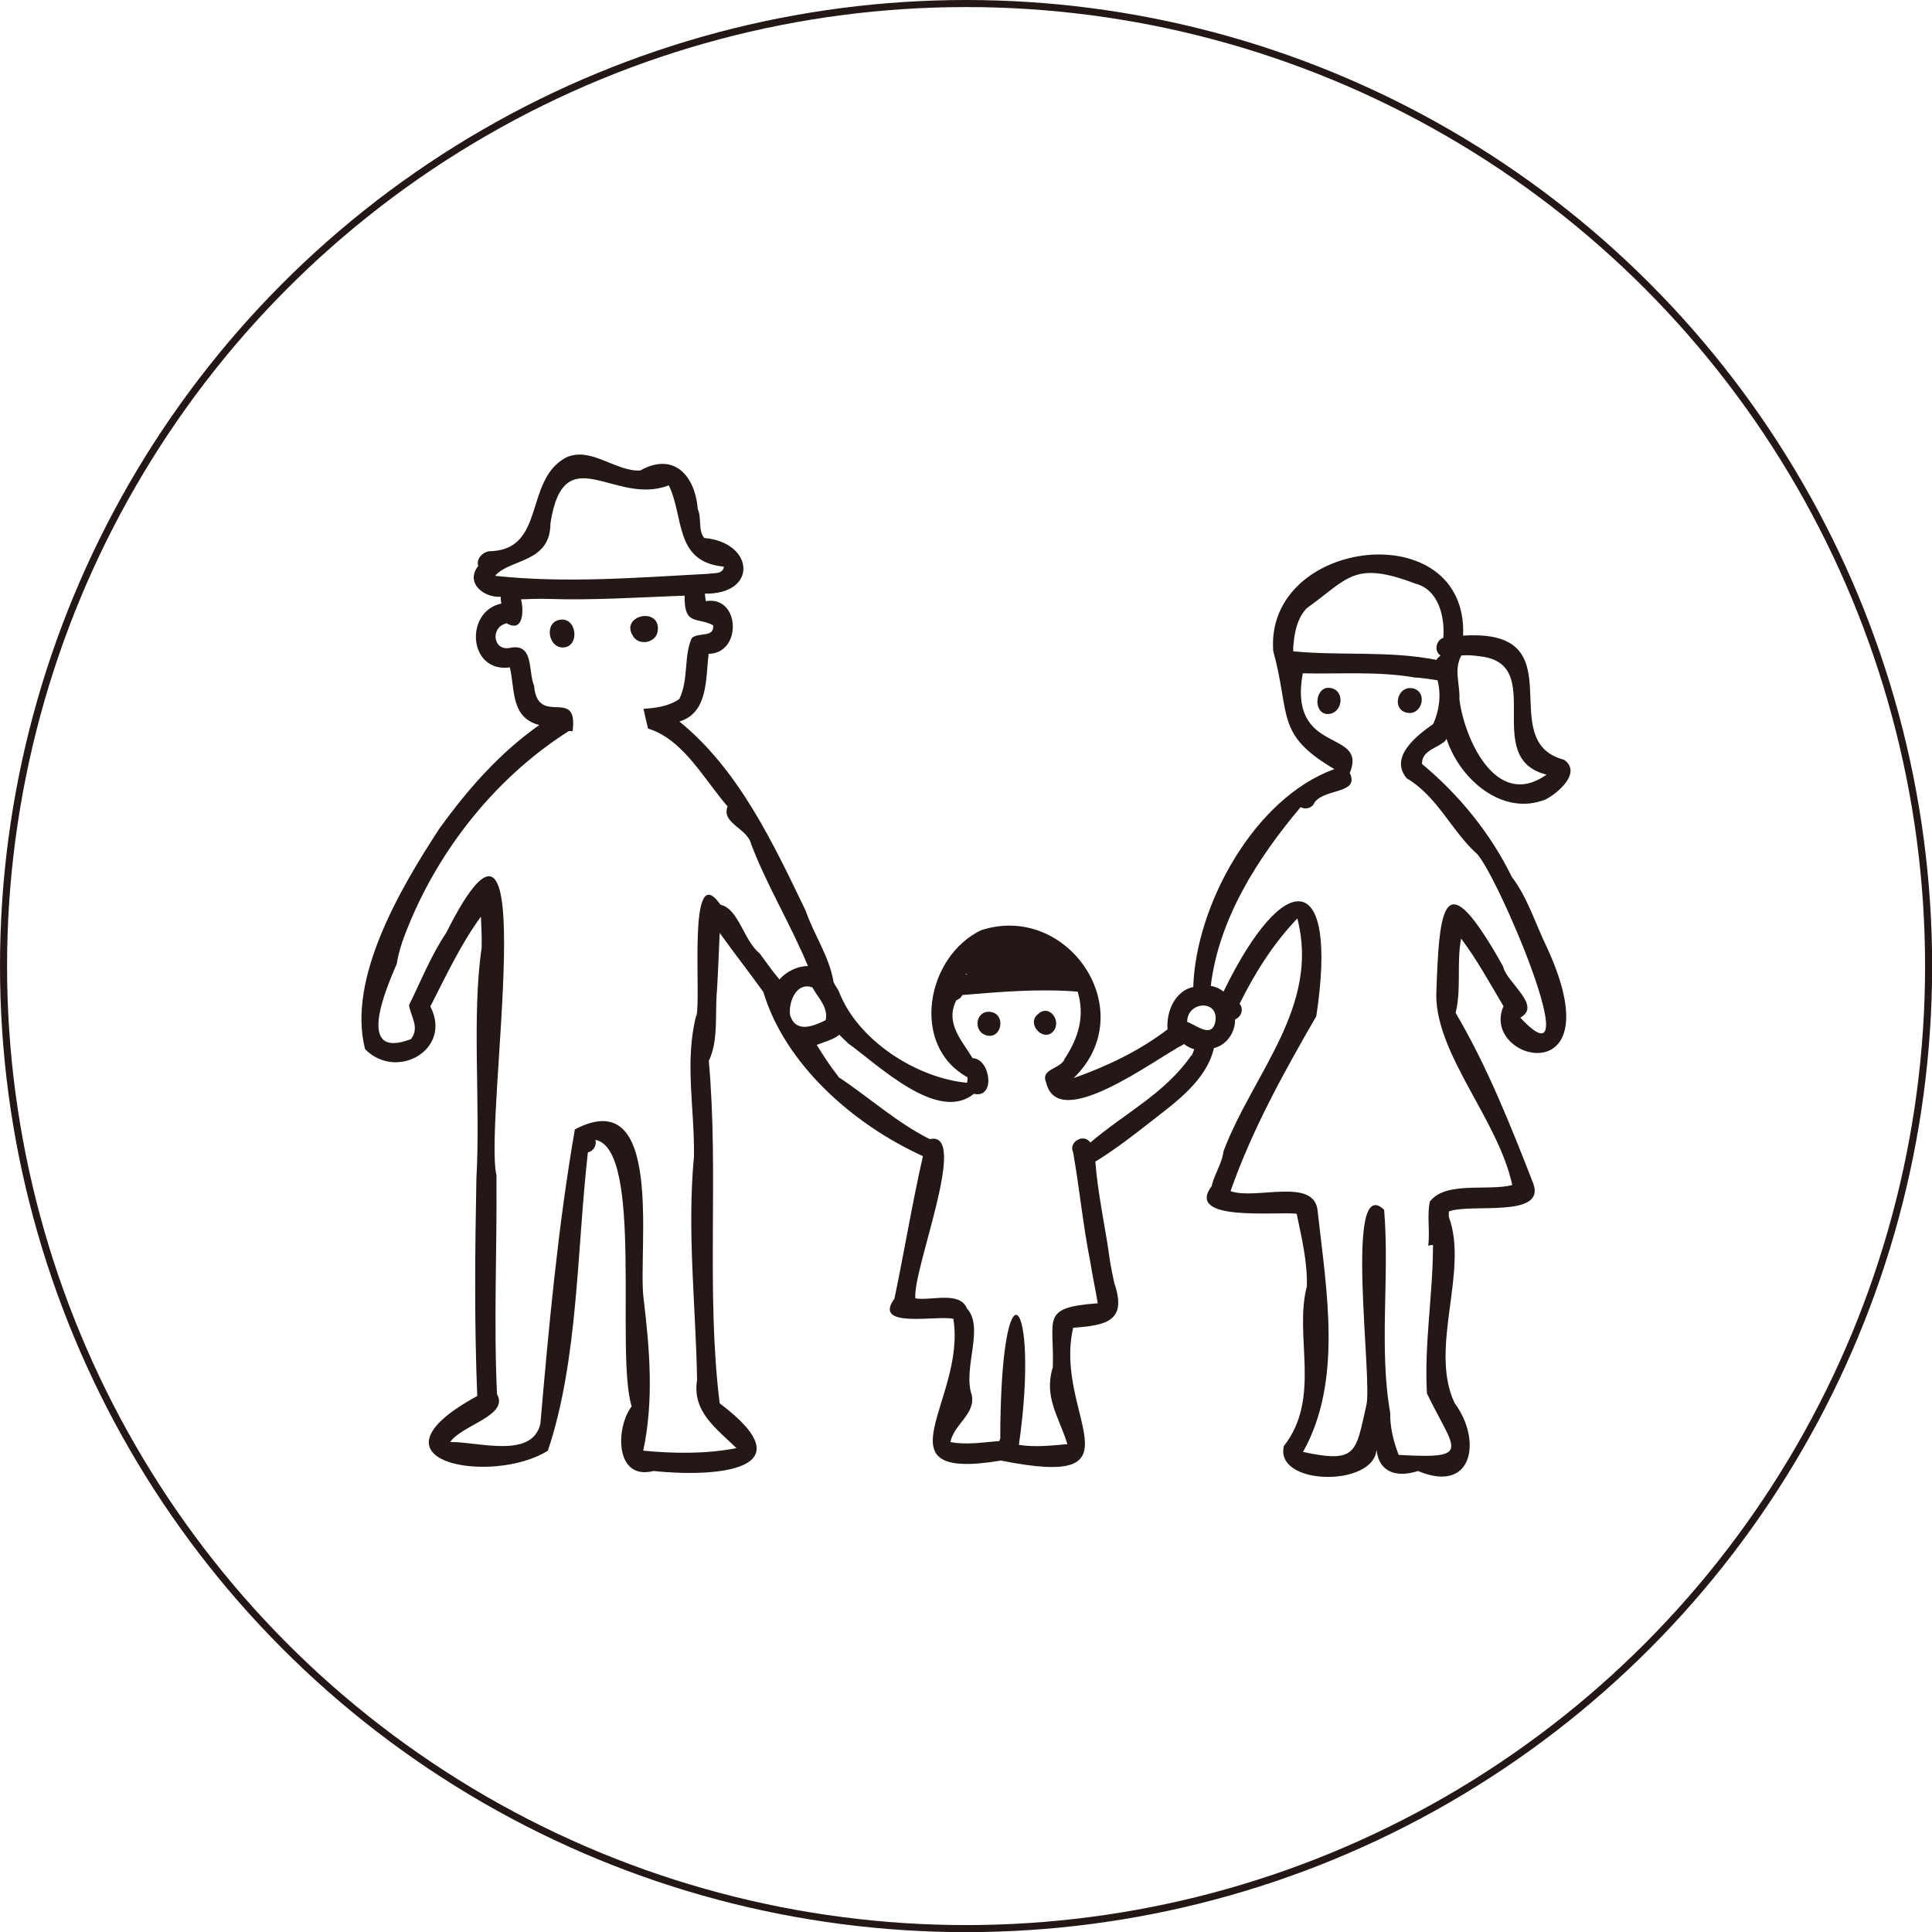 <?xml version="1.0" encoding="UTF-8"?><svg xmlns="http://www.w3.org/2000/svg" viewBox="0 0 136.75 136.75"><g id="a"/><g id="b"><g id="c"><circle cx="68.38" cy="68.38" r="68.13" style="fill:none; stroke:#231815; stroke-miterlimit:10; stroke-width:.5px;"/><g><path d="M39.63,43.87c-1.11,.16-.84,1.95,.19,1.96,1.25,0,1.03-2.18-.19-1.96Z" style="fill:#231815;"/><path d="M46.56,44.64c.19-1.72-2.69-1.1-1.76,.38-.02-.04-.05-.08-.06-.13,.34,.87,1.71,.68,1.82-.25Z" style="fill:#231815;"/><path d="M70.2,71.64c-1.14-.25-1.41,1.41-.32,1.66,1.02,.21,1.31-1.44,.32-1.66Z" style="fill:#231815;"/><path d="M74.54,73.02c.65-.73-.28-2.01-1.08-1.23-.82,.66,.35,1.98,1.08,1.23Z" style="fill:#231815;"/><path d="M102.17,52.57c.09-.08,.15-.18,.22-.27,.91,2.81,3.92,5.51,7,4.29,.89-.45,2.59-1.91,1.32-2.81-5.11-1.34,1.05-9.31-7.15-8.79,.36-8.61-14.02-6.95-13.44,1.08,1.25,4.59,.12,5.89,4.33,8.37-5.7,2.05-9.81,9.67-9.99,15.42-1.31,.28-1.92,1.77-1.82,3-2,1.53-4.32,2.63-6.65,3.45,4.86-4.7-.37-12.47-6.54-10.47-3.89,1.86-5.05,8.16-.97,10.41,.01,.13-.01,.26-.03,.39-3.59-.33-7.77-3.03-9.07-6.46h0c-.11-.25-.32-.47-.4-.73h0s0-.04,0-.06h0c-.33-1.76-1.38-3.26-1.95-4.92h0c-2.33-4.84-4.74-9.98-8.94-13.4,2.05-.62,1.85-3.04,2.07-4.79,2.38-.03,2.24-4.14-.2-3.73-.03-.18-.05-.35-.07-.53,3.78,.06,3.51-3.63-.04-3.94-.45-.51-.17-1.39-.46-2.04h0c-.19-2.34-1.66-4.08-4.07-2.74-1.73,.11-3.52-1.74-5.27-.91-3,1.63-1.37,6.59-5.46,6.63h.04c-.48,.06-.94,.54-.78,1.04-.94,1.18,.38,2.26,1.59,2.18,0,.08,0,.17,.01,.25v-.06c0,.09,.02,.18,.03,.27,0-.03,0-.06,0-.1,0,.04,0,.08,.01,.12-2.63,.55-2.35,4.92,.6,4.52,.37,1.62,.06,3.55,2.08,4.08-2.8,1.97-5.05,4.53-7.04,7.29h0s-.02,.03-.03,.04h0c-2.77,4.23-6.54,10.64-5.26,15.61,2.23,2.27,6.2,.03,4.62-3.02,1.11-2.17,2.13-4.37,3.58-6.36,.03,.74,.07,1.47,.05,2.21-.71,4.82-.07,11.05-.37,16.32h0s0,.04,0,.06v-.04c-.1,5.04-.15,10.25,.06,15.38-8.53,4.65,1.06,6.36,5,3.87,2.15-6.43,2.04-14.11,2.83-21.11,.4-.09,.63-.49,.54-.89,3.42,.69,1.39,15.08,2.56,18.87-1.12,1.42-1.24,5.26,1.54,4.57,4.44,.46,11.02-.03,4.69-4.79h0c-.98-7.89-.05-16.22-.77-24.24,.71-1.47,.42-3.38,.58-5.01h0c.08-1.35,.13-2.7,.19-4.05,1.01,1.41,2.08,2.78,3.09,4.18h0c1.51,5.05,6.26,9.33,11.29,11.62v.03h0c-.76,3.35-1.31,6.7-2.01,10.06-1.6,2.17,3.08,1.15,4.17,1.43,.93,5.73-5.66,11.53,3.37,10.03,10.39,2.08,3.69-3.27,5.11-9.4,2.35-.17,3.84-.46,2.91-3.17-.11-.51-.22-1.03-.3-1.54v.02c-.31-2.36-.86-4.69-1.04-7.07,1.42-.87,2.77-1.92,4.07-2.94,1.71-1.33,3.82-2.87,4.32-5.09,.91-.23,1.52-1.11,1.5-2.04,.44-.15,.63-.74,.32-1.1,1.07-2.17,2.41-4.3,4.09-6.04,1.61,6.26-3.14,10.95-5.23,16.48h0c-.1,.87-.65,1.62-.84,2.47-1.9,2.54,4.57,1.78,6.02,1.95,.35,1.69,.77,3.4,.72,5.15-.93,3.5,1.06,7.86-1.63,11.3-.65,2.81,6.37,2.91,6.56,.25,.19,1.68,1.51,1.97,2.94,1.51,3.92,1.64,4.53-2.21,2.59-4.81-1.84-3.88,1.02-9.35-.41-13.18,0-.13,0-.25,0-.38,1.51-.6,6.84,.5,5.99-1.95-1.6-4.1-3.26-8.3-5.51-12.11,.42-1.65,.06-3.53,.39-5.26,1.14,1.52,2.06,3.21,3,4.79-1.7,3.89,7.88,6.27,3.08-4.15h0c-.81-1.65-1.37-3.54-2.49-5-1.51-3.09-3.73-5.81-6.36-8,0-.67,.49-.93,1.02-1.22h0s.02-.01,.04-.02c.16-.08,.31-.17,.44-.29Zm2.61-6.11c4.77,.53,0,7.22,4.69,8.37-3.62,2.56-5.84-2.65-6.17-5.33,.05-1.11-.42-2.09,.14-3.11,.45-.03,.9,0,1.34,.07Zm-13.23-.77c.07-.94,.27-1.91,.93-2.63,2.95-2.1,3.32-3.42,7.73-1.74h0c1.62,.42,2.07,2.36,1.95,3.83-.51,.15-.68,.95-.2,1.24-.08,.11-.23,.17-.28,.32-3.36-.67-6.8-.28-10.14-.61-.01-.13,0-.27,0-.4Zm-23.15,23.24s.04,.03,.05,.05h-.09s.02-.03,.03-.05Zm-33.34-28.19c1.04-1.2,3.9-.88,3.9-3.69h0c.96-6.2,4.56-1.19,8.38-2.7,1.1,2.3,.38,5.42,3.9,5.76-.07,.54-.68,.44-1.09,.5,.02,0,.04,0,.07,0-5.06,.27-10.14,.69-15.16,.15Zm18.72,26.75c-1.15-.91-1.49-3.17-2.78-3.45-2.38-3.4-1.34,6.5-1.71,7.89,0-.03,0-.06,0-.1-.85,3.29-.13,6.48-.17,9.98v-.03s0,.06,0,.09h0c-.5,5.29,.13,10.54,.22,15.81-.36,2.23,1.35,3.42,2.79,4.82-2.15,.42-4.42,.39-6.6,.18,.75-3.54,.47-7.11,.01-10.89-.37-3.48,1.48-15.17-4.85-11.85-1.18,6.78-1.84,13.9-2.44,20.83-.58,2.53-4.44,1.26-6.38,1.3,.79-1.2,4.18-1.86,3.31-3.39-.24-5,0-10.11-.04-15.15v.04c0-.13,0-.26,0-.38h0c-.93-3.99,3.53-31.27-3.57-17.14h0c-1.07,1.59-1.78,3.4-2.62,5.1,.13,.8,.77,1.59,.14,2.4-3.97,1.52-1.77-3.55-1.01-5.32h0c.08-.5,.21-1,.37-1.48h0s0-.01,0-.02h0c2.18-6.1,6.41-11.55,11.8-14.98,.09,0,.18,0,.28,0,.42-3.22-2.47-.22-2.73-3.22-.42-1,0-2.96-1.62-2.69-1.25,.33-1.5-1.35-.43-1.69h0l.1-.04c1.21,.71,1.23-.9,1.03-1.69,.62-.02,1.24-.05,1.86-.03h-.01c3.27,.11,6.46-.11,9.73-.23-.05,2.17,.89,1.49,2.02,2.1,.09,.91-1.06,.46-1.52,.91-.57,1.28-.21,2.96-.88,4.31-.74,.51-1.65,.64-2.53,.69,.1,.47,.2,.93,.32,1.4,2.49,.76,3.94,3.56,5.63,5.51-.47,1.19,1.41,1.55,1.66,2.65,1.12,2.94,2.76,5.61,4.03,8.65-.76,0-1.52,.38-2.02,.95-.5-.59-.94-1.23-1.4-1.85Zm2.15,4.42c-.15-.9,.39-2.44,1.58-2.02l-.02-.02c.36,.69,1.17,1.43,.95,2.34-.86,.42-2.07,.93-2.5-.3Zm28.39,2.8c-1.87,2.7-4.74,4.1-7.14,6.16-.49-.7-1.62,0-1.2,.74h0s-.02-.05-.03-.08c.46,2.56,.7,5.17,1.21,7.73v-.02c.15,1.01,.38,2,.54,3.01-4.1,.3-3.06,1.08-3.18,4.53h0c-.66,2.13,.45,3.52,1.03,5.44-1.15,.1-2.27,.23-3.43,.05,1.51-10.6-1.29-13.66-1.32-.47,0-.02,.02-.04,.03-.06-.03,.08-.07,.17-.1,.26-1.15,.09-2.33,.29-3.46,.07,.27-1.29,1.8-1.98,1.51-3.34-.65-1.87,.92-4.76-.34-6.12-.52-1.25-2.53-.52-3.65-.71-.2-2.08,3.86-11.93,1.02-11.27-2.34-1.17-4.36-3.01-6.44-4.38l.03,.04s-.06-.07-.08-.11h0s-.03-.04-.04-.06c-.54-.68-1.01-1.42-1.47-2.16,.53-.22,1.15-.35,1.6-.72,.12,.12,.24,.25,.36,.36h0c.1,.09,.2,.18,.29,.28l-.04-.04c2.19,1.58,6.38,5.66,8.91,3.58,1.58,.37,1.17-2.5-.09-2.52-.75-1.26-1.97-2.47-1.15-4.1,.18-.07,.34-.18,.42-.37,2.72-.23,5.45-.46,8.17-.24,.52,1.74,.06,3.26-.92,4.75-.23,.72-1.75,.69-1.31,1.68,.83,3.61,7.75-1.7,9.77-2.72,.02,.02,.05,.04,.07,.06-.02-.01-.03-.03-.05-.04,.2,.16,.44,.28,.69,.35-.05,.14-.1,.28-.17,.43Zm1.7-2.37c-.26,1.18-1.35,.21-1.99-.01,0-1.48,2.29-1.61,1.99,.01Zm15.43-21.1c-1.14,.81-3.15,2.33-1.88,3.85,2.17,1.28,3.19,3.74,4.94,5.32,0-.01-.02-.02-.03-.03,1.33,1.12,8.16,17.05,3.13,11.65,1.56-.86-.98-2.47-1.22-3.63-4.18-7.46-4.52-4.48-4.73,2.06,.03,4.27,4.4,8.83,5.38,13.42-1.79,.45-4.71-.3-5.83,1.17v-.02c-.22,1.03,.02,2.1-.12,3.14,.11-.03,.23-.04,.34-.05,0,3.49-.63,7.02-.43,10.51,1.97,4.06,3.27,4.65-2,4.35-.37-.96-.62-1.97-.6-3v.02c-.81-4.59-.03-9.68-.43-14.37-2.87-2.72-.79,12.13-1.26,13.85-.76,3.31-.63,4.12-4.48,3.29,2.82-5.02,1.66-11.43,1.04-17-.16-2.5-4.36-.81-6.17-1.46,1.53-4.37,3.79-8.43,6.07-12.38,1.58-10.45-2.25-10.62-6.57-1.74-.26-.22-.57-.35-.9-.41,.58-4.77,3.32-9.04,6.36-12.65,.31,.18,.72,.09,.93-.21h0s-.03,.04-.04,.06c.51-1.24,3.35-.68,2.59-2.27,1.3-3.18-4.38-1.18-3.33-7.05,2.65,.06,5.27-.16,7.91,.29h-.05c.57,.02,1.12,.12,1.68,.2,.27,1.04,.13,2.12-.3,3.09Z" style="fill:#231815;"/><path d="M94.12,48.69c-1.05-.12-1.21,1.81-.16,1.85,1.1,.01,1.3-1.73,.16-1.85Z" style="fill:#231815;"/><path d="M100.14,48.76c-1.27-.43-1.76,1.69-.33,1.71,.85-.03,1.18-1.38,.33-1.71Z" style="fill:#231815;"/></g></g></g></svg>